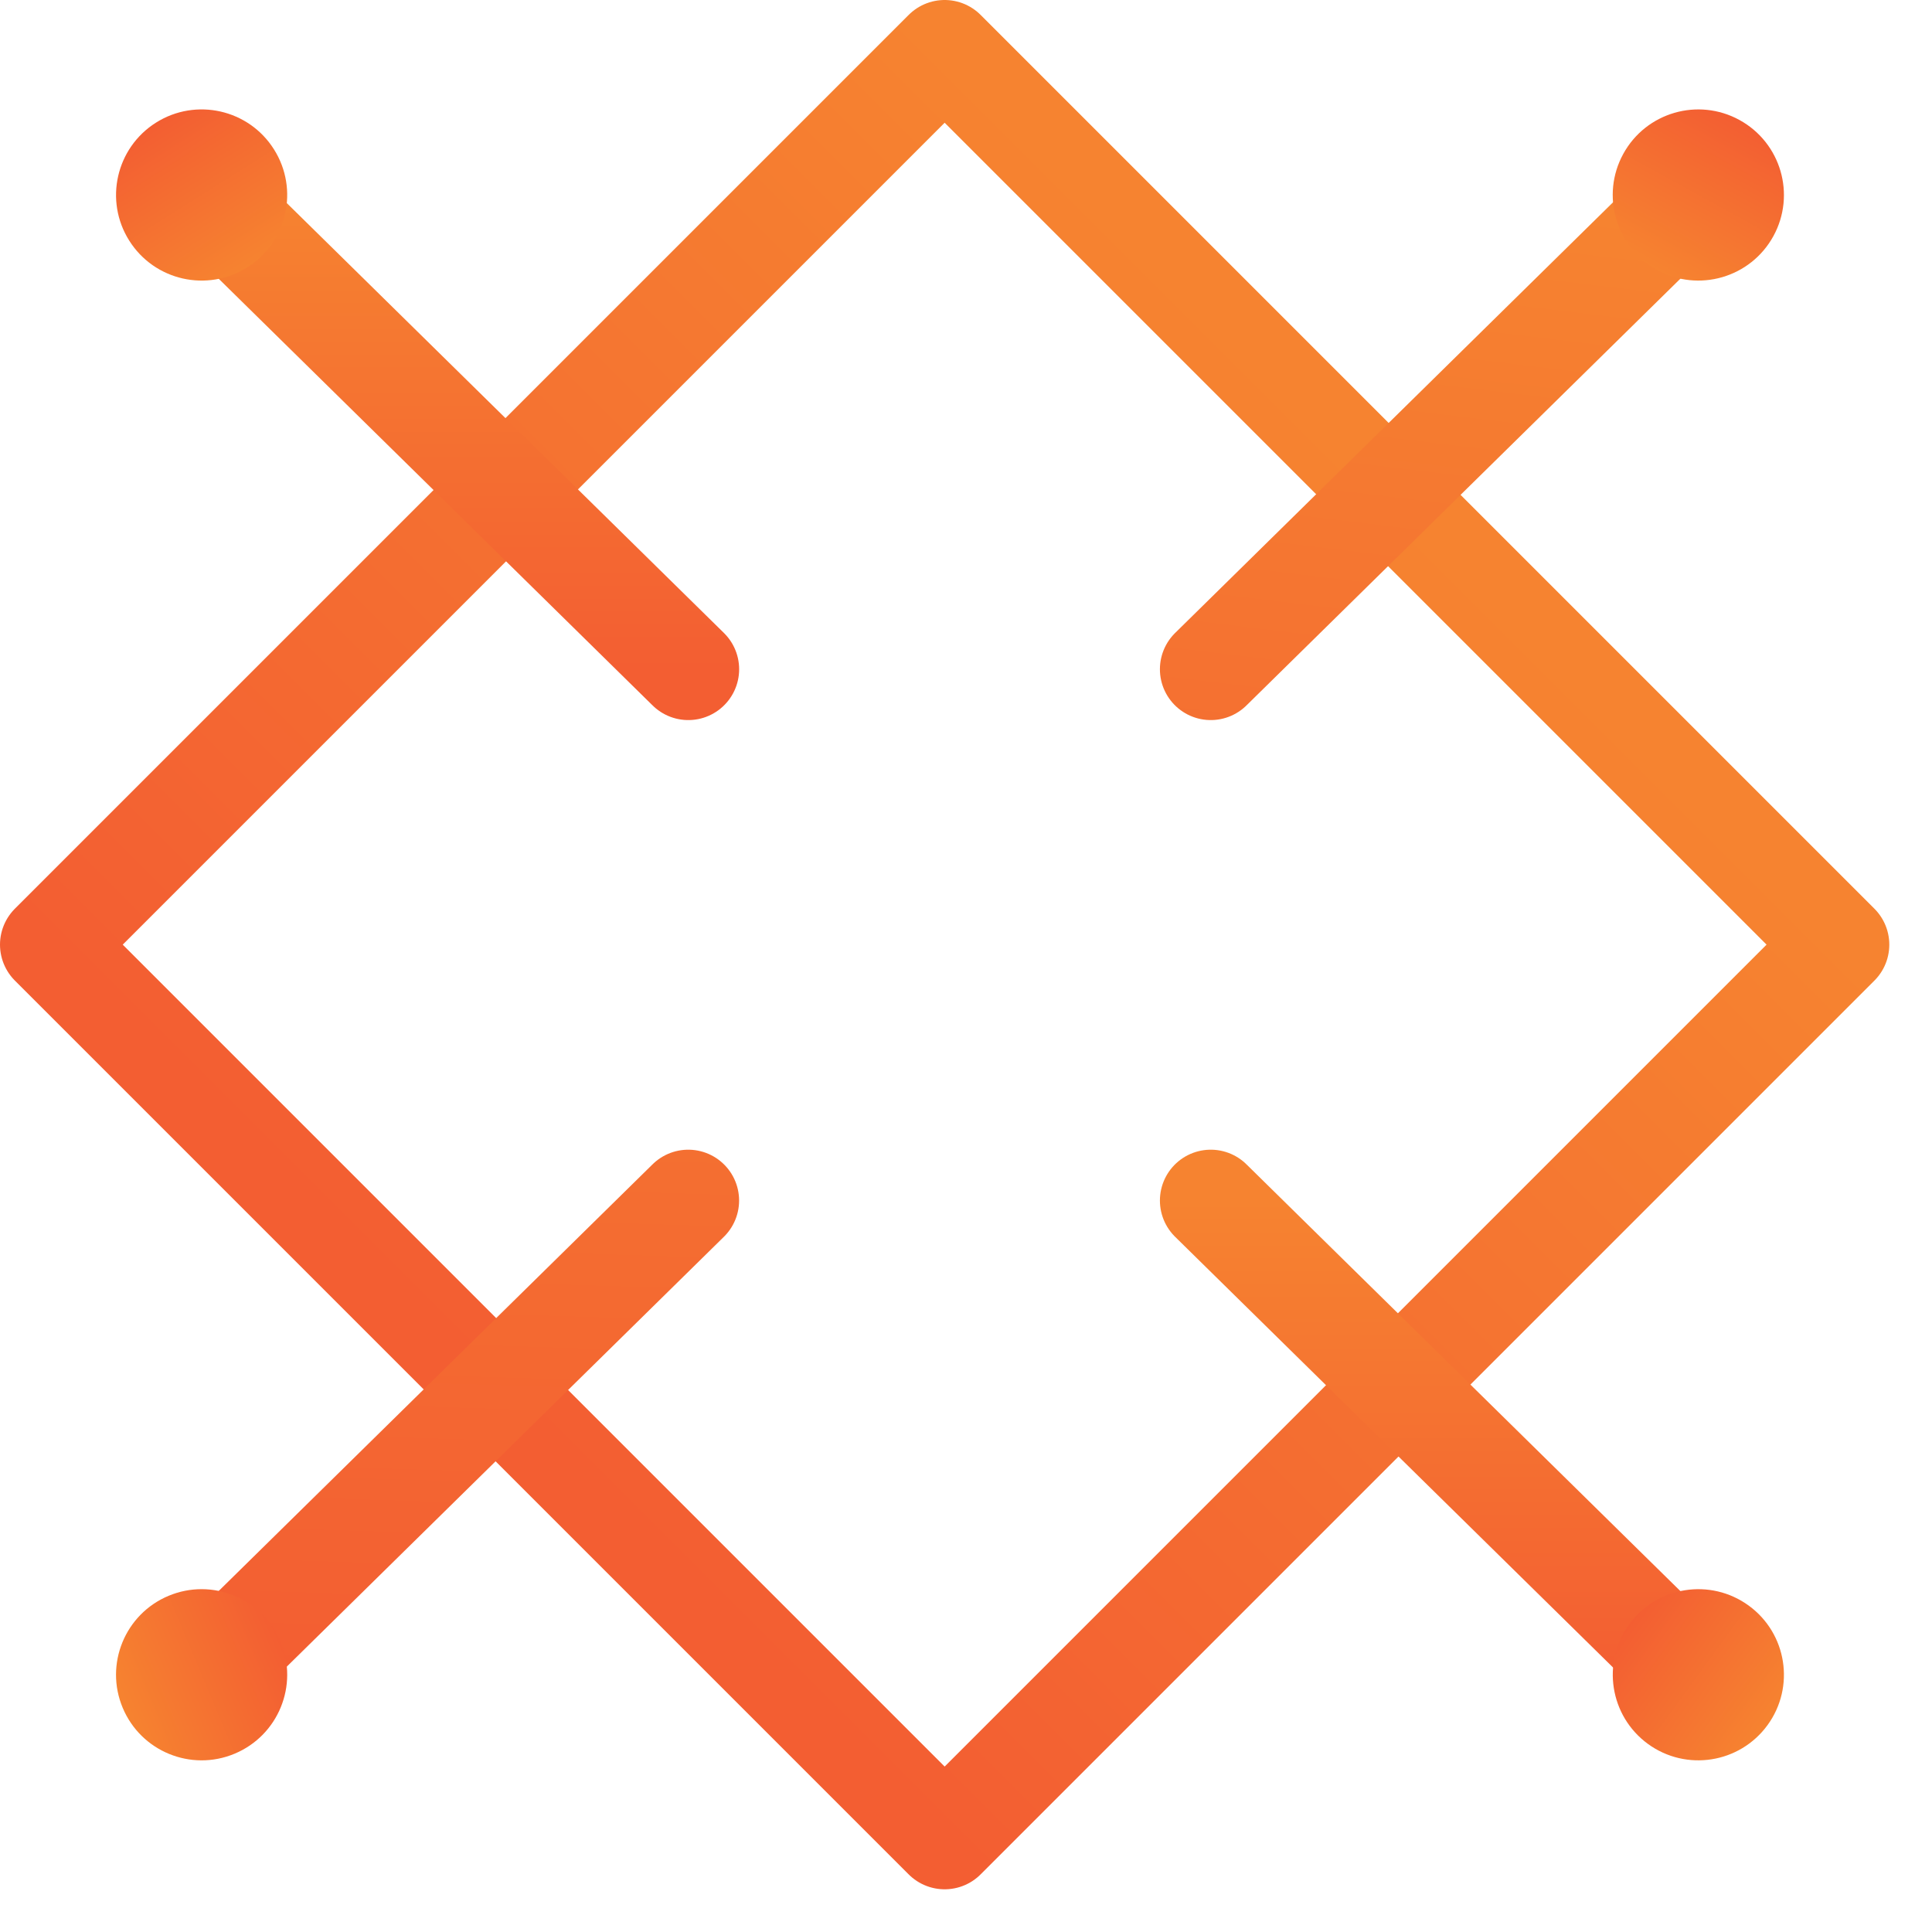 <svg width="38" height="38" viewBox="0 0 38 38" fill="none" xmlns="http://www.w3.org/2000/svg">
<path d="M36.16 18.58L18.58 1L1 18.58L18.58 36.16L36.16 18.58Z" stroke="url(#paint0_linear_299_2)" stroke-width="2" stroke-linecap="round" stroke-linejoin="round"/>
<path d="M23.814 13.163L33.316 3.818" stroke="url(#paint1_linear_299_2)" stroke-width="2" stroke-linecap="round" stroke-linejoin="round"/>
<path d="M34.213 2.36C33.398 1.913 32.375 2.211 31.928 3.026C31.481 3.841 31.779 4.864 32.595 5.311C33.41 5.758 34.433 5.46 34.88 4.645C35.327 3.83 35.029 2.807 34.213 2.36Z" fill="url(#paint2_linear_299_2)"/>
<path d="M13.538 13.163L4.035 3.818" stroke="url(#paint3_linear_299_2)" stroke-width="2" stroke-linecap="round" stroke-linejoin="round"/>
<path d="M3.068 2.412C2.282 2.908 2.046 3.947 2.542 4.733C3.038 5.52 4.077 5.755 4.863 5.259C5.65 4.764 5.885 3.724 5.389 2.938C4.894 2.151 3.854 1.916 3.068 2.412Z" fill="url(#paint4_linear_299_2)"/>
<path d="M13.537 23.613L4.034 32.958" stroke="url(#paint5_linear_299_2)" stroke-width="2" stroke-linecap="round" stroke-linejoin="round"/>
<path d="M5.518 32.29C5.159 31.433 4.173 31.029 3.315 31.388C2.458 31.747 2.054 32.733 2.413 33.59C2.772 34.448 3.758 34.852 4.615 34.493C5.473 34.134 5.877 33.148 5.518 32.29Z" fill="url(#paint6_linear_299_2)"/>
<path d="M23.814 23.613L33.316 32.958" stroke="url(#paint7_linear_299_2)" stroke-width="2" stroke-linecap="round" stroke-linejoin="round"/>
<path d="M32.044 31.949C31.497 32.7 31.662 33.753 32.413 34.301C33.164 34.848 34.217 34.683 34.765 33.931C35.312 33.18 35.147 32.127 34.395 31.58C33.644 31.033 32.591 31.198 32.044 31.949Z" fill="url(#paint8_linear_299_2)"/>
<defs>
<linearGradient id="paint0_linear_299_2" x1="27.37" y1="9.79" x2="9.79" y2="27.37" gradientUnits="userSpaceOnUse">
<stop stop-color="#F68330"/>
<stop offset="1" stop-color="#F35E32"/>
</linearGradient>
<linearGradient id="paint1_linear_299_2" x1="28.565" y1="3.818" x2="26" y2="25" gradientUnits="userSpaceOnUse">
<stop stop-color="#F68330"/>
<stop offset="1" stop-color="#F35E32"/>
</linearGradient>
<linearGradient id="paint2_linear_299_2" x1="32.594" y1="5.311" x2="34.213" y2="2.36" gradientUnits="userSpaceOnUse">
<stop stop-color="#F68330"/>
<stop offset="1" stop-color="#F35E32"/>
</linearGradient>
<linearGradient id="paint3_linear_299_2" x1="8.787" y1="3.818" x2="8.787" y2="13.163" gradientUnits="userSpaceOnUse">
<stop stop-color="#F68330"/>
<stop offset="1" stop-color="#F35E32"/>
</linearGradient>
<linearGradient id="paint4_linear_299_2" x1="4.863" y1="5.259" x2="3.068" y2="2.412" gradientUnits="userSpaceOnUse">
<stop stop-color="#F68330"/>
<stop offset="1" stop-color="#F35E32"/>
</linearGradient>
<linearGradient id="paint5_linear_299_2" x1="9.5" y1="10" x2="8.786" y2="32.958" gradientUnits="userSpaceOnUse">
<stop stop-color="#F68330"/>
<stop offset="1" stop-color="#F35E32"/>
</linearGradient>
<linearGradient id="paint6_linear_299_2" x1="2.413" y1="33.59" x2="5.518" y2="32.29" gradientUnits="userSpaceOnUse">
<stop stop-color="#F68330"/>
<stop offset="1" stop-color="#F35E32"/>
</linearGradient>
<linearGradient id="paint7_linear_299_2" x1="28.565" y1="23.613" x2="28.565" y2="32.958" gradientUnits="userSpaceOnUse">
<stop stop-color="#F68330"/>
<stop offset="1" stop-color="#F35E32"/>
</linearGradient>
<linearGradient id="paint8_linear_299_2" x1="34.765" y1="33.931" x2="32.044" y2="31.949" gradientUnits="userSpaceOnUse">
<stop stop-color="#F68330"/>
<stop offset="1" stop-color="#F35E32"/>
</linearGradient>
</defs>
</svg>
